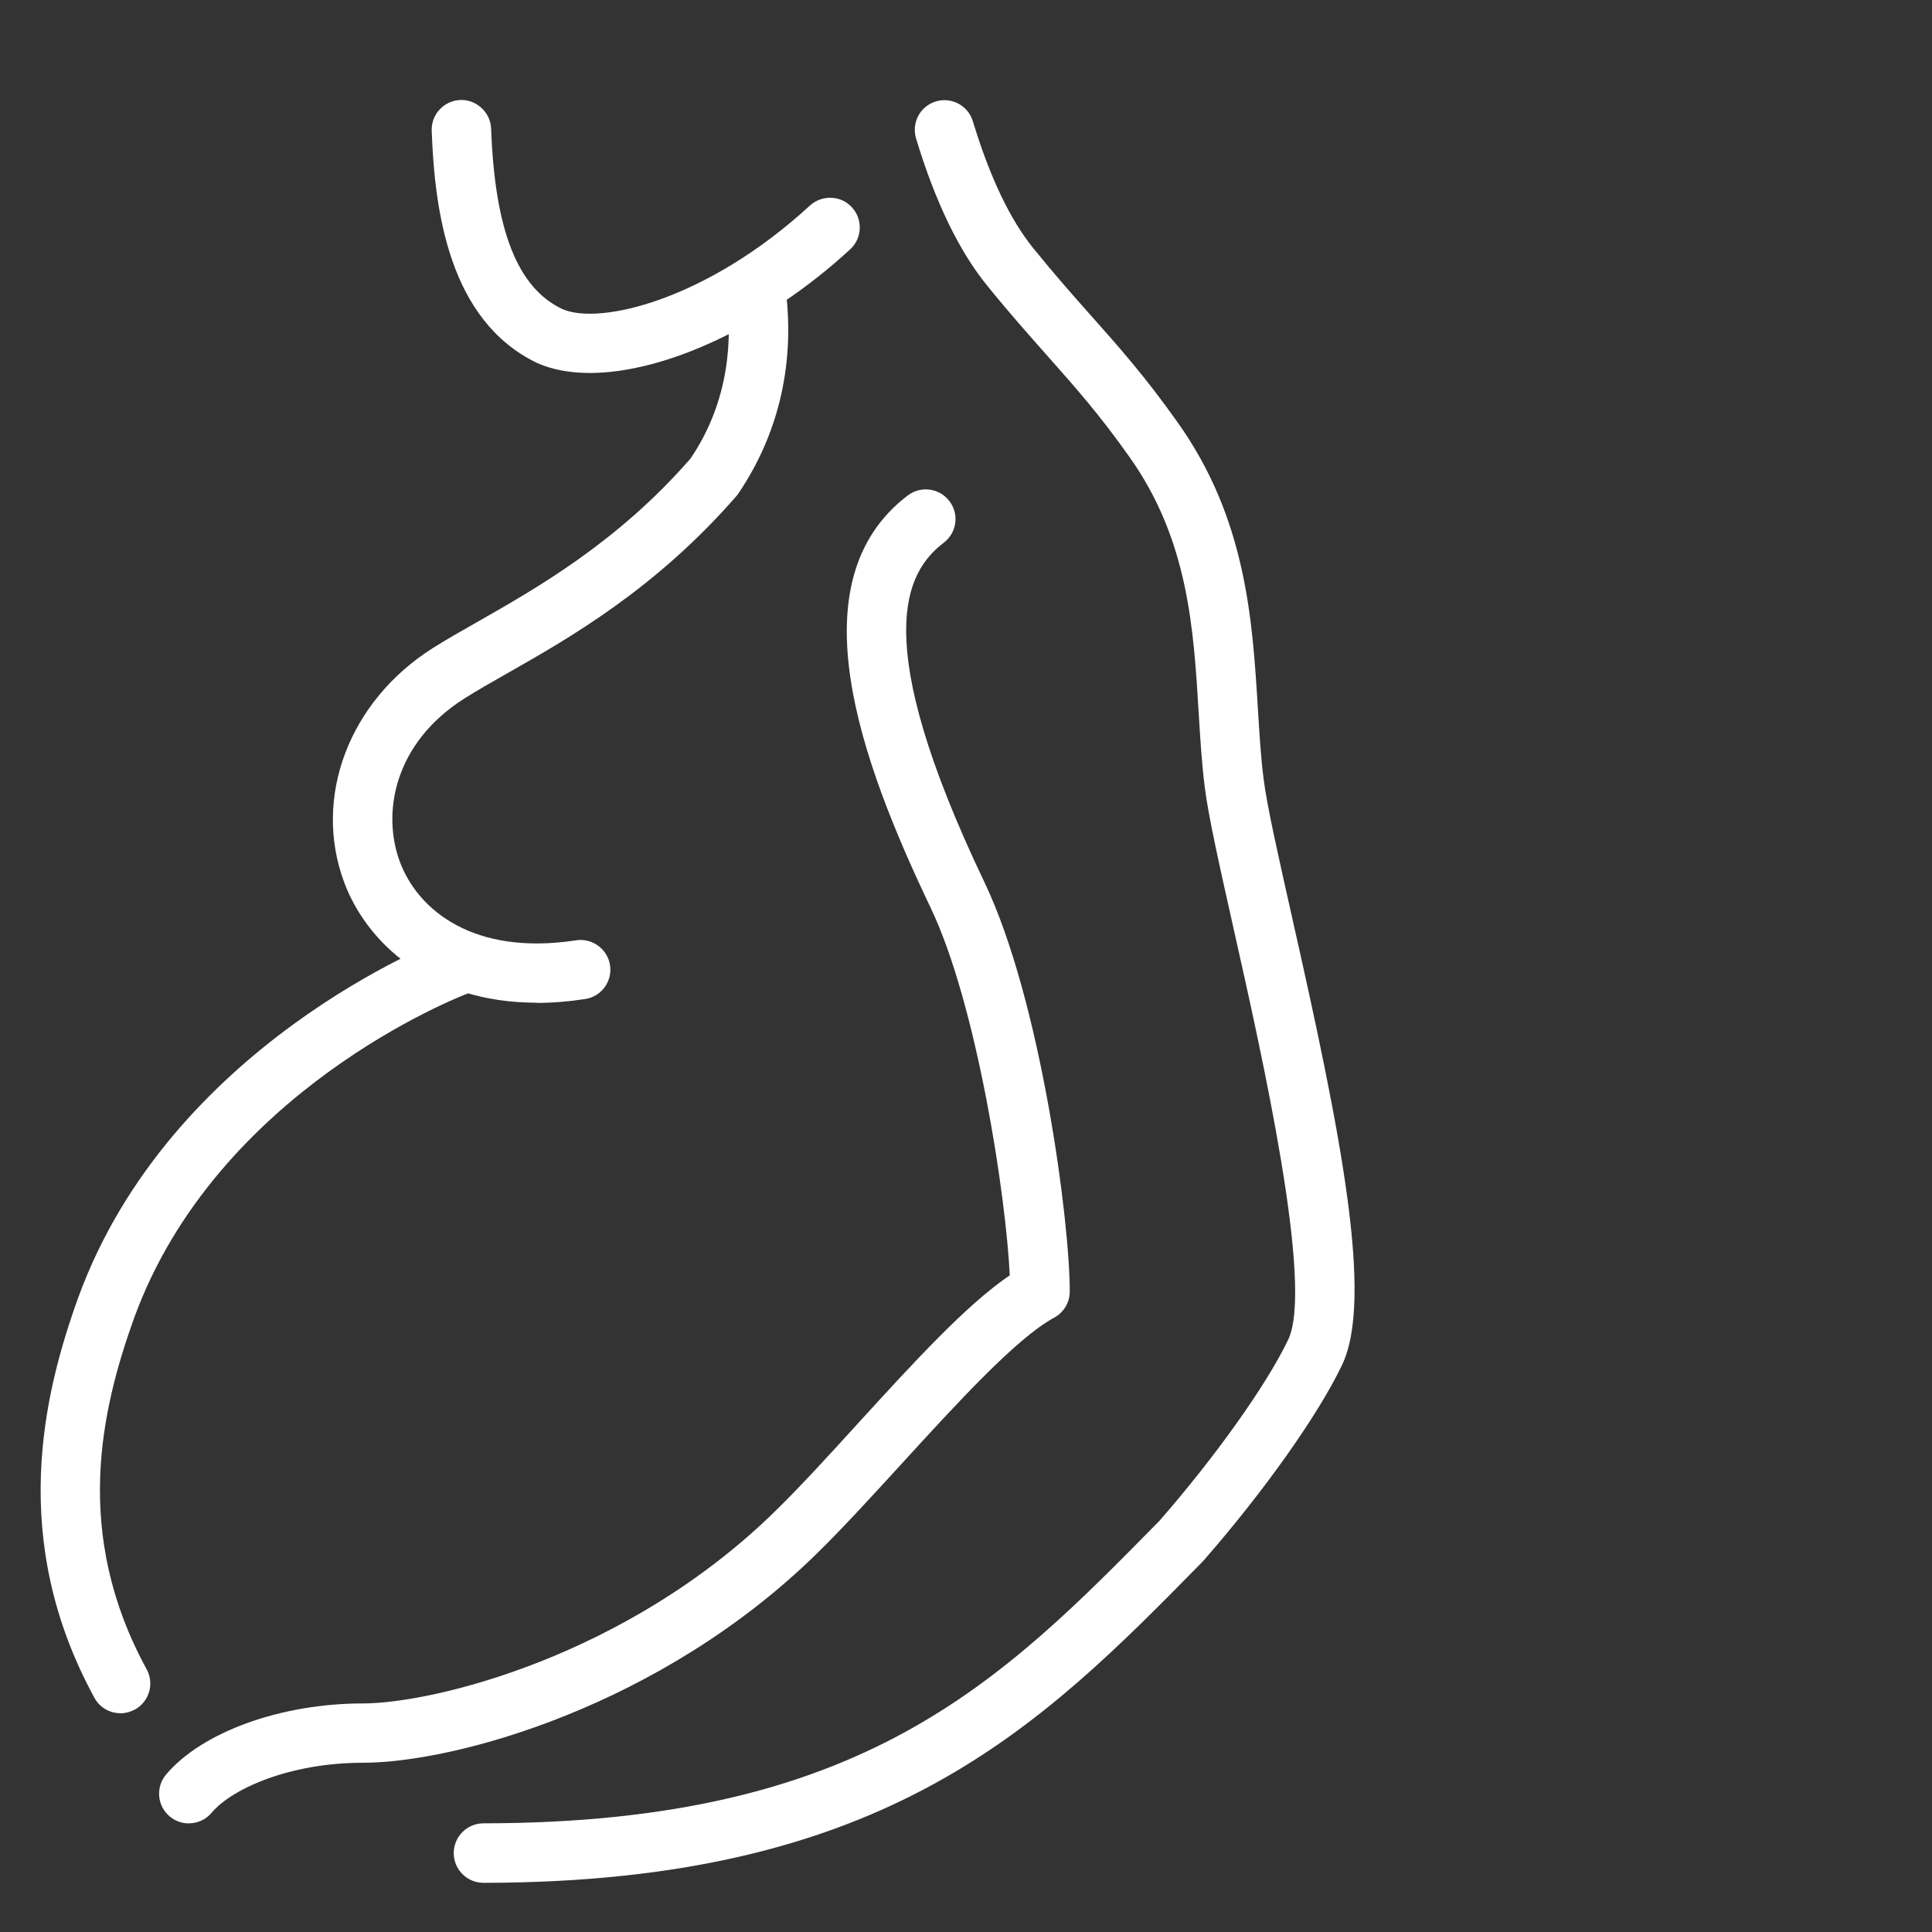 <?xml version="1.0" encoding="UTF-8"?>
<svg id="Ebene_1" xmlns="http://www.w3.org/2000/svg" version="1.1" xmlns:xlink="http://www.w3.org/1999/xlink" viewBox="0 0 200 200">
  <rect x="0" y="0" width="200" height="200" fill="#333333" stroke="none"/>
  <!-- Generator: Adobe Illustrator 29.7.0, SVG Export Plug-In . SVG Version: 2.1.1 Build 138)  -->
  <defs>
    <style>
      .st0 {
        fill: #fff;
      }

      .st1 {
        fill: none;
      }

      .st2 {
        clip-path: url(#clippath);
      }
    </style>
    <clipPath id="clippath">
      <rect class="st1" x="4.2" y="10.35" width="136.01" height="184.56"/>
    </clipPath>
  </defs>
  <g class="st2">
    <path class="st0" d="M50.05,194.91c-1.7,0-3.08-1.38-3.08-3.08s1.38-3.08,3.08-3.08c39.22-.03,53.47-14.53,69.97-31.31,5.79-6.63,11.07-14.04,13.32-18.73,2.7-5.51-2.7-29.49-5.59-42.36-1.48-6.61-2.66-11.82-3.04-14.92-.3-2.39-.46-4.94-.62-7.59-.53-8.85-1.09-18-7.2-26.58-3.1-4.38-5.59-7.18-8.47-10.43-1.86-2.1-3.85-4.33-6.17-7.19-2.95-3.6-5.44-8.75-7.42-15.31-.49-1.62.42-3.34,2.05-3.83,1.62-.49,3.34.43,3.83,2.05,1.75,5.78,3.87,10.23,6.3,13.2,2.26,2.79,4.19,4.96,6,7,2.88,3.24,5.59,6.3,8.88,10.95,7.13,10,7.77,20.5,8.33,29.76.16,2.51.3,4.92.59,7.19.35,2.8,1.56,8.14,2.95,14.33,4.98,22.08,8.51,39.51,5.13,46.4-2.46,5.14-8.1,13.09-14.35,20.23-16.86,17.17-32.67,33.26-74.48,33.3"/>
    <path class="st0" d="M12.46,177.35c-1.09,0-2.14-.58-2.69-1.6-8.95-16.4-5.25-31.5-1.67-41.43,9.52-26.11,37.05-36.83,38.22-37.27,1.57-.61,3.36.19,3.97,1.79.6,1.59-.2,3.36-1.78,3.97-1.07.4-26.05,10.13-34.62,33.61-3.43,9.55-6.39,22.32,1.29,36.38.82,1.49.27,3.36-1.23,4.18-.48.25-.98.38-1.48.38"/>
    <path class="st0" d="M55.56,103.8c-11.16,0-17.65-6.36-19.92-12.43-3.3-8.82.49-18.82,9.21-24.31,1.33-.84,2.87-1.72,4.57-2.68,6.13-3.49,14.54-8.27,22.06-16.91,4.15-6.11,4.32-12.7,3.7-17.11-.24-1.68.93-3.24,2.61-3.47,1.72-.25,3.24.93,3.48,2.61.78,5.49.55,13.71-4.93,21.73-8.42,9.71-17.35,14.79-23.88,18.5-1.61.91-3.07,1.75-4.33,2.54-7.31,4.61-8.64,11.84-6.73,16.96,1.87,4.99,7.64,9.74,18.24,8.11,1.66-.26,3.25.9,3.51,2.57.26,1.68-.89,3.25-2.57,3.51-1.77.27-3.44.4-5.01.4"/>
    <path class="st0" d="M19.55,188.76c-.7,0-1.41-.24-1.99-.73-1.3-1.09-1.46-3.04-.36-4.34,3.72-4.4,11.89-7.35,20.34-7.35,7.3,0,27.31-4.85,42.65-19.85,2.68-2.61,5.65-5.87,8.65-9.17,5.73-6.27,11.17-12.23,15.69-15.3-.39-8.22-3.39-27.97-8.18-38.03-7.26-15.2-14.08-33.8-2.38-42.7,1.36-1.03,3.28-.77,4.31.58,1.04,1.36.77,3.28-.58,4.31-3.96,3.02-7.83,9.94,4.21,35.15,5.88,12.32,8.85,35.29,8.83,42.38,0,1.13-.63,2.16-1.62,2.7-3.89,2.09-10.17,8.98-15.72,15.05-3.1,3.39-6.15,6.73-8.9,9.42-16.09,15.74-37.34,21.6-46.95,21.6-7.4,0-13.46,2.6-15.64,5.17-.61.73-1.48,1.1-2.35,1.1"/>
    <path class="st0" d="M61.06,38.61c-2.02,0-3.86-.33-5.43-1.02-9.17-4.38-10.64-15.82-10.94-24.05-.06-1.7,1.26-3.12,2.96-3.19,1.65-.07,3.13,1.27,3.19,2.96.39,10.53,2.72,16.47,7.36,18.68,3.92,1.73,15.08-1,25.64-10.71,1.26-1.14,3.21-1.07,4.35.18,1.15,1.25,1.07,3.2-.18,4.35-8.65,7.97-19.19,12.8-26.95,12.8"/>
  </g>
</svg>